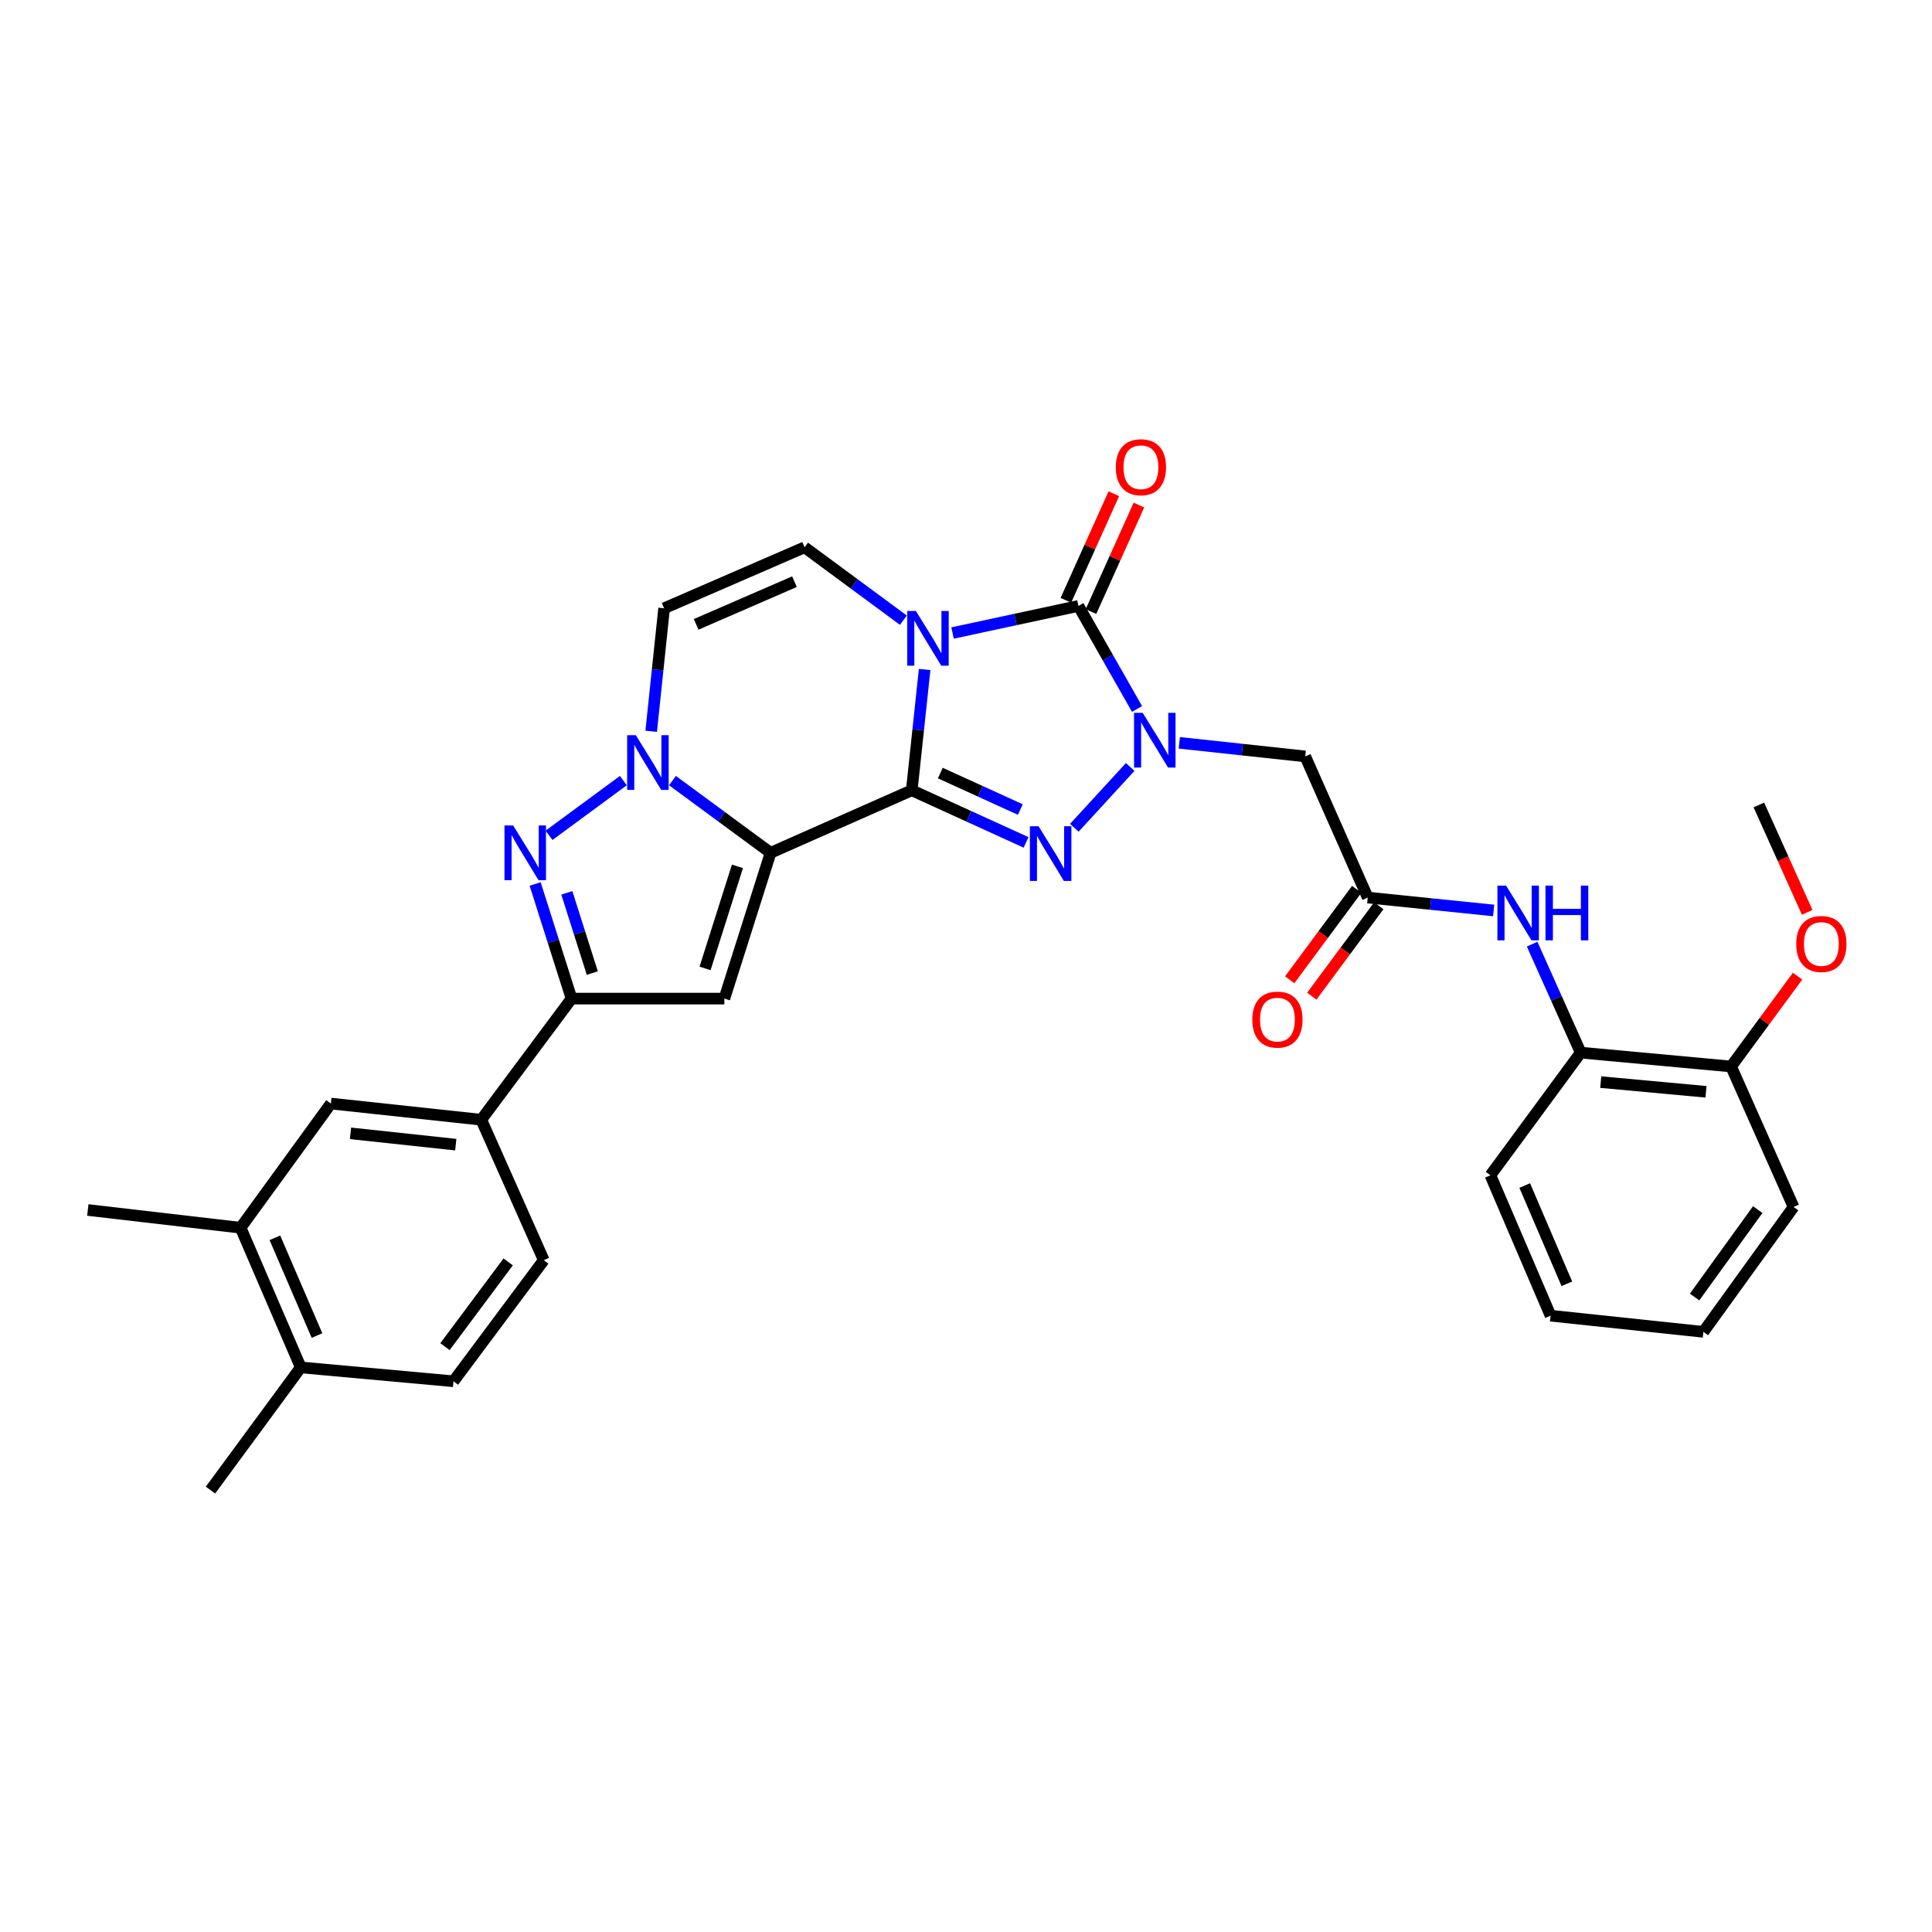 <?xml version='1.0' encoding='iso-8859-1'?>
<svg version='1.1' baseProfile='full'
              xmlns='http://www.w3.org/2000/svg'
                      xmlns:rdkit='http://www.rdkit.org/xml'
                      xmlns:xlink='http://www.w3.org/1999/xlink'
                  xml:space='preserve'
width='1000px' height='1000px' viewBox='0 0 1000 1000'>
<!-- END OF HEADER -->
<rect style='opacity:1.0;fill:#FFFFFF;stroke:none' width='1000' height='1000' x='0' y='0'> </rect>
<path class='bond-0' d='M 471.925,409.058 L 475.257,377.792' style='fill:none;fill-rule:evenodd;stroke:#000000;stroke-width:6px;stroke-linecap:butt;stroke-linejoin:miter;stroke-opacity:1' />
<path class='bond-0' d='M 475.257,377.792 L 478.59,346.526' style='fill:none;fill-rule:evenodd;stroke:#0000FF;stroke-width:6px;stroke-linecap:butt;stroke-linejoin:miter;stroke-opacity:1' />
<path class='bond-1' d='M 471.925,409.058 L 398.857,441.414' style='fill:none;fill-rule:evenodd;stroke:#000000;stroke-width:6px;stroke-linecap:butt;stroke-linejoin:miter;stroke-opacity:1' />
<path class='bond-3' d='M 471.925,409.058 L 501.508,422.54' style='fill:none;fill-rule:evenodd;stroke:#000000;stroke-width:6px;stroke-linecap:butt;stroke-linejoin:miter;stroke-opacity:1' />
<path class='bond-3' d='M 501.508,422.54 L 531.091,436.023' style='fill:none;fill-rule:evenodd;stroke:#0000FF;stroke-width:6px;stroke-linecap:butt;stroke-linejoin:miter;stroke-opacity:1' />
<path class='bond-3' d='M 486.705,400.145 L 507.414,409.582' style='fill:none;fill-rule:evenodd;stroke:#000000;stroke-width:6px;stroke-linecap:butt;stroke-linejoin:miter;stroke-opacity:1' />
<path class='bond-3' d='M 507.414,409.582 L 528.122,419.02' style='fill:none;fill-rule:evenodd;stroke:#0000FF;stroke-width:6px;stroke-linecap:butt;stroke-linejoin:miter;stroke-opacity:1' />
<path class='bond-4' d='M 493.042,327.649 L 525.615,320.641' style='fill:none;fill-rule:evenodd;stroke:#0000FF;stroke-width:6px;stroke-linecap:butt;stroke-linejoin:miter;stroke-opacity:1' />
<path class='bond-4' d='M 525.615,320.641 L 558.189,313.632' style='fill:none;fill-rule:evenodd;stroke:#000000;stroke-width:6px;stroke-linecap:butt;stroke-linejoin:miter;stroke-opacity:1' />
<path class='bond-9' d='M 467.587,321.003 L 442.019,302.144' style='fill:none;fill-rule:evenodd;stroke:#0000FF;stroke-width:6px;stroke-linecap:butt;stroke-linejoin:miter;stroke-opacity:1' />
<path class='bond-9' d='M 442.019,302.144 L 416.451,283.285' style='fill:none;fill-rule:evenodd;stroke:#000000;stroke-width:6px;stroke-linecap:butt;stroke-linejoin:miter;stroke-opacity:1' />
<path class='bond-5' d='M 398.857,441.414 L 373.464,422.726' style='fill:none;fill-rule:evenodd;stroke:#000000;stroke-width:6px;stroke-linecap:butt;stroke-linejoin:miter;stroke-opacity:1' />
<path class='bond-5' d='M 373.464,422.726 L 348.072,404.038' style='fill:none;fill-rule:evenodd;stroke:#0000FF;stroke-width:6px;stroke-linecap:butt;stroke-linejoin:miter;stroke-opacity:1' />
<path class='bond-6' d='M 398.857,441.414 L 374.925,516.872' style='fill:none;fill-rule:evenodd;stroke:#000000;stroke-width:6px;stroke-linecap:butt;stroke-linejoin:miter;stroke-opacity:1' />
<path class='bond-6' d='M 381.693,448.428 L 364.941,501.248' style='fill:none;fill-rule:evenodd;stroke:#000000;stroke-width:6px;stroke-linecap:butt;stroke-linejoin:miter;stroke-opacity:1' />
<path class='bond-2' d='M 584.981,396.982 L 556.068,428.466' style='fill:none;fill-rule:evenodd;stroke:#0000FF;stroke-width:6px;stroke-linecap:butt;stroke-linejoin:miter;stroke-opacity:1' />
<path class='bond-11' d='M 610.411,384.487 L 642.997,388.003' style='fill:none;fill-rule:evenodd;stroke:#0000FF;stroke-width:6px;stroke-linecap:butt;stroke-linejoin:miter;stroke-opacity:1' />
<path class='bond-11' d='M 642.997,388.003 L 675.583,391.518' style='fill:none;fill-rule:evenodd;stroke:#000000;stroke-width:6px;stroke-linecap:butt;stroke-linejoin:miter;stroke-opacity:1' />
<path class='bond-32' d='M 588.522,366.958 L 573.355,340.295' style='fill:none;fill-rule:evenodd;stroke:#0000FF;stroke-width:6px;stroke-linecap:butt;stroke-linejoin:miter;stroke-opacity:1' />
<path class='bond-32' d='M 573.355,340.295 L 558.189,313.632' style='fill:none;fill-rule:evenodd;stroke:#000000;stroke-width:6px;stroke-linecap:butt;stroke-linejoin:miter;stroke-opacity:1' />
<path class='bond-17' d='M 564.681,316.554 L 577.091,288.979' style='fill:none;fill-rule:evenodd;stroke:#000000;stroke-width:6px;stroke-linecap:butt;stroke-linejoin:miter;stroke-opacity:1' />
<path class='bond-17' d='M 577.091,288.979 L 589.501,261.404' style='fill:none;fill-rule:evenodd;stroke:#FF0000;stroke-width:6px;stroke-linecap:butt;stroke-linejoin:miter;stroke-opacity:1' />
<path class='bond-17' d='M 551.696,310.71 L 564.106,283.135' style='fill:none;fill-rule:evenodd;stroke:#000000;stroke-width:6px;stroke-linecap:butt;stroke-linejoin:miter;stroke-opacity:1' />
<path class='bond-17' d='M 564.106,283.135 L 576.515,255.56' style='fill:none;fill-rule:evenodd;stroke:#FF0000;stroke-width:6px;stroke-linecap:butt;stroke-linejoin:miter;stroke-opacity:1' />
<path class='bond-7' d='M 322.65,404.037 L 284.174,432.351' style='fill:none;fill-rule:evenodd;stroke:#0000FF;stroke-width:6px;stroke-linecap:butt;stroke-linejoin:miter;stroke-opacity:1' />
<path class='bond-10' d='M 337.058,378.516 L 340.398,346.679' style='fill:none;fill-rule:evenodd;stroke:#0000FF;stroke-width:6px;stroke-linecap:butt;stroke-linejoin:miter;stroke-opacity:1' />
<path class='bond-10' d='M 340.398,346.679 L 343.739,314.843' style='fill:none;fill-rule:evenodd;stroke:#000000;stroke-width:6px;stroke-linecap:butt;stroke-linejoin:miter;stroke-opacity:1' />
<path class='bond-8' d='M 374.925,516.872 L 295.837,516.872' style='fill:none;fill-rule:evenodd;stroke:#000000;stroke-width:6px;stroke-linecap:butt;stroke-linejoin:miter;stroke-opacity:1' />
<path class='bond-33' d='M 276.987,457.554 L 286.412,487.213' style='fill:none;fill-rule:evenodd;stroke:#0000FF;stroke-width:6px;stroke-linecap:butt;stroke-linejoin:miter;stroke-opacity:1' />
<path class='bond-33' d='M 286.412,487.213 L 295.837,516.872' style='fill:none;fill-rule:evenodd;stroke:#000000;stroke-width:6px;stroke-linecap:butt;stroke-linejoin:miter;stroke-opacity:1' />
<path class='bond-33' d='M 293.386,462.139 L 299.983,482.9' style='fill:none;fill-rule:evenodd;stroke:#0000FF;stroke-width:6px;stroke-linecap:butt;stroke-linejoin:miter;stroke-opacity:1' />
<path class='bond-33' d='M 299.983,482.9 L 306.581,503.661' style='fill:none;fill-rule:evenodd;stroke:#000000;stroke-width:6px;stroke-linecap:butt;stroke-linejoin:miter;stroke-opacity:1' />
<path class='bond-13' d='M 295.837,516.872 L 249.105,579.568' style='fill:none;fill-rule:evenodd;stroke:#000000;stroke-width:6px;stroke-linecap:butt;stroke-linejoin:miter;stroke-opacity:1' />
<path class='bond-34' d='M 416.451,283.285 L 343.739,314.843' style='fill:none;fill-rule:evenodd;stroke:#000000;stroke-width:6px;stroke-linecap:butt;stroke-linejoin:miter;stroke-opacity:1' />
<path class='bond-34' d='M 411.214,301.082 L 360.315,323.172' style='fill:none;fill-rule:evenodd;stroke:#000000;stroke-width:6px;stroke-linecap:butt;stroke-linejoin:miter;stroke-opacity:1' />
<path class='bond-12' d='M 675.583,391.518 L 707.94,464.586' style='fill:none;fill-rule:evenodd;stroke:#000000;stroke-width:6px;stroke-linecap:butt;stroke-linejoin:miter;stroke-opacity:1' />
<path class='bond-14' d='M 707.94,464.586 L 740.523,467.92' style='fill:none;fill-rule:evenodd;stroke:#000000;stroke-width:6px;stroke-linecap:butt;stroke-linejoin:miter;stroke-opacity:1' />
<path class='bond-14' d='M 740.523,467.92 L 773.106,471.254' style='fill:none;fill-rule:evenodd;stroke:#0000FF;stroke-width:6px;stroke-linecap:butt;stroke-linejoin:miter;stroke-opacity:1' />
<path class='bond-20' d='M 702.22,460.347 L 684.88,483.744' style='fill:none;fill-rule:evenodd;stroke:#000000;stroke-width:6px;stroke-linecap:butt;stroke-linejoin:miter;stroke-opacity:1' />
<path class='bond-20' d='M 684.88,483.744 L 667.54,507.14' style='fill:none;fill-rule:evenodd;stroke:#FF0000;stroke-width:6px;stroke-linecap:butt;stroke-linejoin:miter;stroke-opacity:1' />
<path class='bond-20' d='M 713.66,468.826 L 696.321,492.223' style='fill:none;fill-rule:evenodd;stroke:#000000;stroke-width:6px;stroke-linecap:butt;stroke-linejoin:miter;stroke-opacity:1' />
<path class='bond-20' d='M 696.321,492.223 L 678.981,515.619' style='fill:none;fill-rule:evenodd;stroke:#FF0000;stroke-width:6px;stroke-linecap:butt;stroke-linejoin:miter;stroke-opacity:1' />
<path class='bond-15' d='M 249.105,579.568 L 171.267,571.198' style='fill:none;fill-rule:evenodd;stroke:#000000;stroke-width:6px;stroke-linecap:butt;stroke-linejoin:miter;stroke-opacity:1' />
<path class='bond-15' d='M 235.907,592.471 L 181.42,586.612' style='fill:none;fill-rule:evenodd;stroke:#000000;stroke-width:6px;stroke-linecap:butt;stroke-linejoin:miter;stroke-opacity:1' />
<path class='bond-21' d='M 249.105,579.568 L 281.454,652.272' style='fill:none;fill-rule:evenodd;stroke:#000000;stroke-width:6px;stroke-linecap:butt;stroke-linejoin:miter;stroke-opacity:1' />
<path class='bond-16' d='M 793.029,488.693 L 805.598,516.765' style='fill:none;fill-rule:evenodd;stroke:#0000FF;stroke-width:6px;stroke-linecap:butt;stroke-linejoin:miter;stroke-opacity:1' />
<path class='bond-16' d='M 805.598,516.765 L 818.167,544.838' style='fill:none;fill-rule:evenodd;stroke:#000000;stroke-width:6px;stroke-linecap:butt;stroke-linejoin:miter;stroke-opacity:1' />
<path class='bond-18' d='M 171.267,571.198 L 124.535,635.477' style='fill:none;fill-rule:evenodd;stroke:#000000;stroke-width:6px;stroke-linecap:butt;stroke-linejoin:miter;stroke-opacity:1' />
<path class='bond-22' d='M 818.167,544.838 L 896.006,552.013' style='fill:none;fill-rule:evenodd;stroke:#000000;stroke-width:6px;stroke-linecap:butt;stroke-linejoin:miter;stroke-opacity:1' />
<path class='bond-22' d='M 828.536,560.094 L 883.023,565.117' style='fill:none;fill-rule:evenodd;stroke:#000000;stroke-width:6px;stroke-linecap:butt;stroke-linejoin:miter;stroke-opacity:1' />
<path class='bond-26' d='M 818.167,544.838 L 771.436,608.333' style='fill:none;fill-rule:evenodd;stroke:#000000;stroke-width:6px;stroke-linecap:butt;stroke-linejoin:miter;stroke-opacity:1' />
<path class='bond-25' d='M 124.535,635.477 L 45.455,626.292' style='fill:none;fill-rule:evenodd;stroke:#000000;stroke-width:6px;stroke-linecap:butt;stroke-linejoin:miter;stroke-opacity:1' />
<path class='bond-35' d='M 124.535,635.477 L 155.674,707.762' style='fill:none;fill-rule:evenodd;stroke:#000000;stroke-width:6px;stroke-linecap:butt;stroke-linejoin:miter;stroke-opacity:1' />
<path class='bond-35' d='M 142.284,640.686 L 164.081,691.285' style='fill:none;fill-rule:evenodd;stroke:#000000;stroke-width:6px;stroke-linecap:butt;stroke-linejoin:miter;stroke-opacity:1' />
<path class='bond-19' d='M 155.674,707.762 L 234.723,714.945' style='fill:none;fill-rule:evenodd;stroke:#000000;stroke-width:6px;stroke-linecap:butt;stroke-linejoin:miter;stroke-opacity:1' />
<path class='bond-27' d='M 155.674,707.762 L 108.95,771.265' style='fill:none;fill-rule:evenodd;stroke:#000000;stroke-width:6px;stroke-linecap:butt;stroke-linejoin:miter;stroke-opacity:1' />
<path class='bond-23' d='M 281.454,652.272 L 234.723,714.945' style='fill:none;fill-rule:evenodd;stroke:#000000;stroke-width:6px;stroke-linecap:butt;stroke-linejoin:miter;stroke-opacity:1' />
<path class='bond-23' d='M 263.028,653.161 L 230.316,697.032' style='fill:none;fill-rule:evenodd;stroke:#000000;stroke-width:6px;stroke-linecap:butt;stroke-linejoin:miter;stroke-opacity:1' />
<path class='bond-24' d='M 896.006,552.013 L 913.212,528.631' style='fill:none;fill-rule:evenodd;stroke:#000000;stroke-width:6px;stroke-linecap:butt;stroke-linejoin:miter;stroke-opacity:1' />
<path class='bond-24' d='M 913.212,528.631 L 930.418,505.249' style='fill:none;fill-rule:evenodd;stroke:#FF0000;stroke-width:6px;stroke-linecap:butt;stroke-linejoin:miter;stroke-opacity:1' />
<path class='bond-28' d='M 896.006,552.013 L 928.347,624.725' style='fill:none;fill-rule:evenodd;stroke:#000000;stroke-width:6px;stroke-linecap:butt;stroke-linejoin:miter;stroke-opacity:1' />
<path class='bond-29' d='M 935.398,472.228 L 922.893,444.44' style='fill:none;fill-rule:evenodd;stroke:#FF0000;stroke-width:6px;stroke-linecap:butt;stroke-linejoin:miter;stroke-opacity:1' />
<path class='bond-29' d='M 922.893,444.44 L 910.388,416.652' style='fill:none;fill-rule:evenodd;stroke:#000000;stroke-width:6px;stroke-linecap:butt;stroke-linejoin:miter;stroke-opacity:1' />
<path class='bond-30' d='M 771.436,608.333 L 802.574,680.998' style='fill:none;fill-rule:evenodd;stroke:#000000;stroke-width:6px;stroke-linecap:butt;stroke-linejoin:miter;stroke-opacity:1' />
<path class='bond-30' d='M 789.195,613.624 L 810.992,664.489' style='fill:none;fill-rule:evenodd;stroke:#000000;stroke-width:6px;stroke-linecap:butt;stroke-linejoin:miter;stroke-opacity:1' />
<path class='bond-36' d='M 928.347,624.725 L 881.663,689.368' style='fill:none;fill-rule:evenodd;stroke:#000000;stroke-width:6px;stroke-linecap:butt;stroke-linejoin:miter;stroke-opacity:1' />
<path class='bond-36' d='M 909.8,626.085 L 877.121,671.334' style='fill:none;fill-rule:evenodd;stroke:#000000;stroke-width:6px;stroke-linecap:butt;stroke-linejoin:miter;stroke-opacity:1' />
<path class='bond-31' d='M 802.574,680.998 L 881.663,689.368' style='fill:none;fill-rule:evenodd;stroke:#000000;stroke-width:6px;stroke-linecap:butt;stroke-linejoin:miter;stroke-opacity:1' />
<path  class='atom-1' d='M 474.051 316.228
L 483.331 331.228
Q 484.251 332.708, 485.731 335.388
Q 487.211 338.068, 487.291 338.228
L 487.291 316.228
L 491.051 316.228
L 491.051 344.548
L 487.171 344.548
L 477.211 328.148
Q 476.051 326.228, 474.811 324.028
Q 473.611 321.828, 473.251 321.148
L 473.251 344.548
L 469.571 344.548
L 469.571 316.228
L 474.051 316.228
' fill='#0000FF'/>
<path  class='atom-3' d='M 591.453 368.957
L 600.733 383.957
Q 601.653 385.437, 603.133 388.117
Q 604.613 390.797, 604.693 390.957
L 604.693 368.957
L 608.453 368.957
L 608.453 397.277
L 604.573 397.277
L 594.613 380.877
Q 593.453 378.957, 592.213 376.757
Q 591.013 374.557, 590.653 373.877
L 590.653 397.277
L 586.973 397.277
L 586.973 368.957
L 591.453 368.957
' fill='#0000FF'/>
<path  class='atom-4' d='M 537.546 427.658
L 546.826 442.658
Q 547.746 444.138, 549.226 446.818
Q 550.706 449.498, 550.786 449.658
L 550.786 427.658
L 554.546 427.658
L 554.546 455.978
L 550.666 455.978
L 540.706 439.578
Q 539.546 437.658, 538.306 435.458
Q 537.106 433.258, 536.746 432.578
L 536.746 455.978
L 533.066 455.978
L 533.066 427.658
L 537.546 427.658
' fill='#0000FF'/>
<path  class='atom-6' d='M 329.101 380.523
L 338.381 395.523
Q 339.301 397.003, 340.781 399.683
Q 342.261 402.363, 342.341 402.523
L 342.341 380.523
L 346.101 380.523
L 346.101 408.843
L 342.221 408.843
L 332.261 392.443
Q 331.101 390.523, 329.861 388.323
Q 328.661 386.123, 328.301 385.443
L 328.301 408.843
L 324.621 408.843
L 324.621 380.523
L 329.101 380.523
' fill='#0000FF'/>
<path  class='atom-8' d='M 265.598 427.254
L 274.878 442.254
Q 275.798 443.734, 277.278 446.414
Q 278.758 449.094, 278.838 449.254
L 278.838 427.254
L 282.598 427.254
L 282.598 455.574
L 278.718 455.574
L 268.758 439.174
Q 267.598 437.254, 266.358 435.054
Q 265.158 432.854, 264.798 432.174
L 264.798 455.574
L 261.118 455.574
L 261.118 427.254
L 265.598 427.254
' fill='#0000FF'/>
<path  class='atom-15' d='M 779.542 458.393
L 788.822 473.393
Q 789.742 474.873, 791.222 477.553
Q 792.702 480.233, 792.782 480.393
L 792.782 458.393
L 796.542 458.393
L 796.542 486.713
L 792.662 486.713
L 782.702 470.313
Q 781.542 468.393, 780.302 466.193
Q 779.102 463.993, 778.742 463.313
L 778.742 486.713
L 775.062 486.713
L 775.062 458.393
L 779.542 458.393
' fill='#0000FF'/>
<path  class='atom-15' d='M 799.942 458.393
L 803.782 458.393
L 803.782 470.433
L 818.262 470.433
L 818.262 458.393
L 822.102 458.393
L 822.102 486.713
L 818.262 486.713
L 818.262 473.633
L 803.782 473.633
L 803.782 486.713
L 799.942 486.713
L 799.942 458.393
' fill='#0000FF'/>
<path  class='atom-18' d='M 577.538 241.831
Q 577.538 235.031, 580.898 231.231
Q 584.258 227.431, 590.538 227.431
Q 596.818 227.431, 600.178 231.231
Q 603.538 235.031, 603.538 241.831
Q 603.538 248.711, 600.138 252.631
Q 596.738 256.511, 590.538 256.511
Q 584.298 256.511, 580.898 252.631
Q 577.538 248.751, 577.538 241.831
M 590.538 253.311
Q 594.858 253.311, 597.178 250.431
Q 599.538 247.511, 599.538 241.831
Q 599.538 236.271, 597.178 233.471
Q 594.858 230.631, 590.538 230.631
Q 586.218 230.631, 583.858 233.431
Q 581.538 236.231, 581.538 241.831
Q 581.538 247.551, 583.858 250.431
Q 586.218 253.311, 590.538 253.311
' fill='#FF0000'/>
<path  class='atom-21' d='M 648.193 527.743
Q 648.193 520.943, 651.553 517.143
Q 654.913 513.343, 661.193 513.343
Q 667.473 513.343, 670.833 517.143
Q 674.193 520.943, 674.193 527.743
Q 674.193 534.623, 670.793 538.543
Q 667.393 542.423, 661.193 542.423
Q 654.953 542.423, 651.553 538.543
Q 648.193 534.663, 648.193 527.743
M 661.193 539.223
Q 665.513 539.223, 667.833 536.343
Q 670.193 533.423, 670.193 527.743
Q 670.193 522.183, 667.833 519.383
Q 665.513 516.543, 661.193 516.543
Q 656.873 516.543, 654.513 519.343
Q 652.193 522.143, 652.193 527.743
Q 652.193 533.463, 654.513 536.343
Q 656.873 539.223, 661.193 539.223
' fill='#FF0000'/>
<path  class='atom-25' d='M 929.729 488.598
Q 929.729 481.798, 933.089 477.998
Q 936.449 474.198, 942.729 474.198
Q 949.009 474.198, 952.369 477.998
Q 955.729 481.798, 955.729 488.598
Q 955.729 495.478, 952.329 499.398
Q 948.929 503.278, 942.729 503.278
Q 936.489 503.278, 933.089 499.398
Q 929.729 495.518, 929.729 488.598
M 942.729 500.078
Q 947.049 500.078, 949.369 497.198
Q 951.729 494.278, 951.729 488.598
Q 951.729 483.038, 949.369 480.238
Q 947.049 477.398, 942.729 477.398
Q 938.409 477.398, 936.049 480.198
Q 933.729 482.998, 933.729 488.598
Q 933.729 494.318, 936.049 497.198
Q 938.409 500.078, 942.729 500.078
' fill='#FF0000'/>
</svg>
